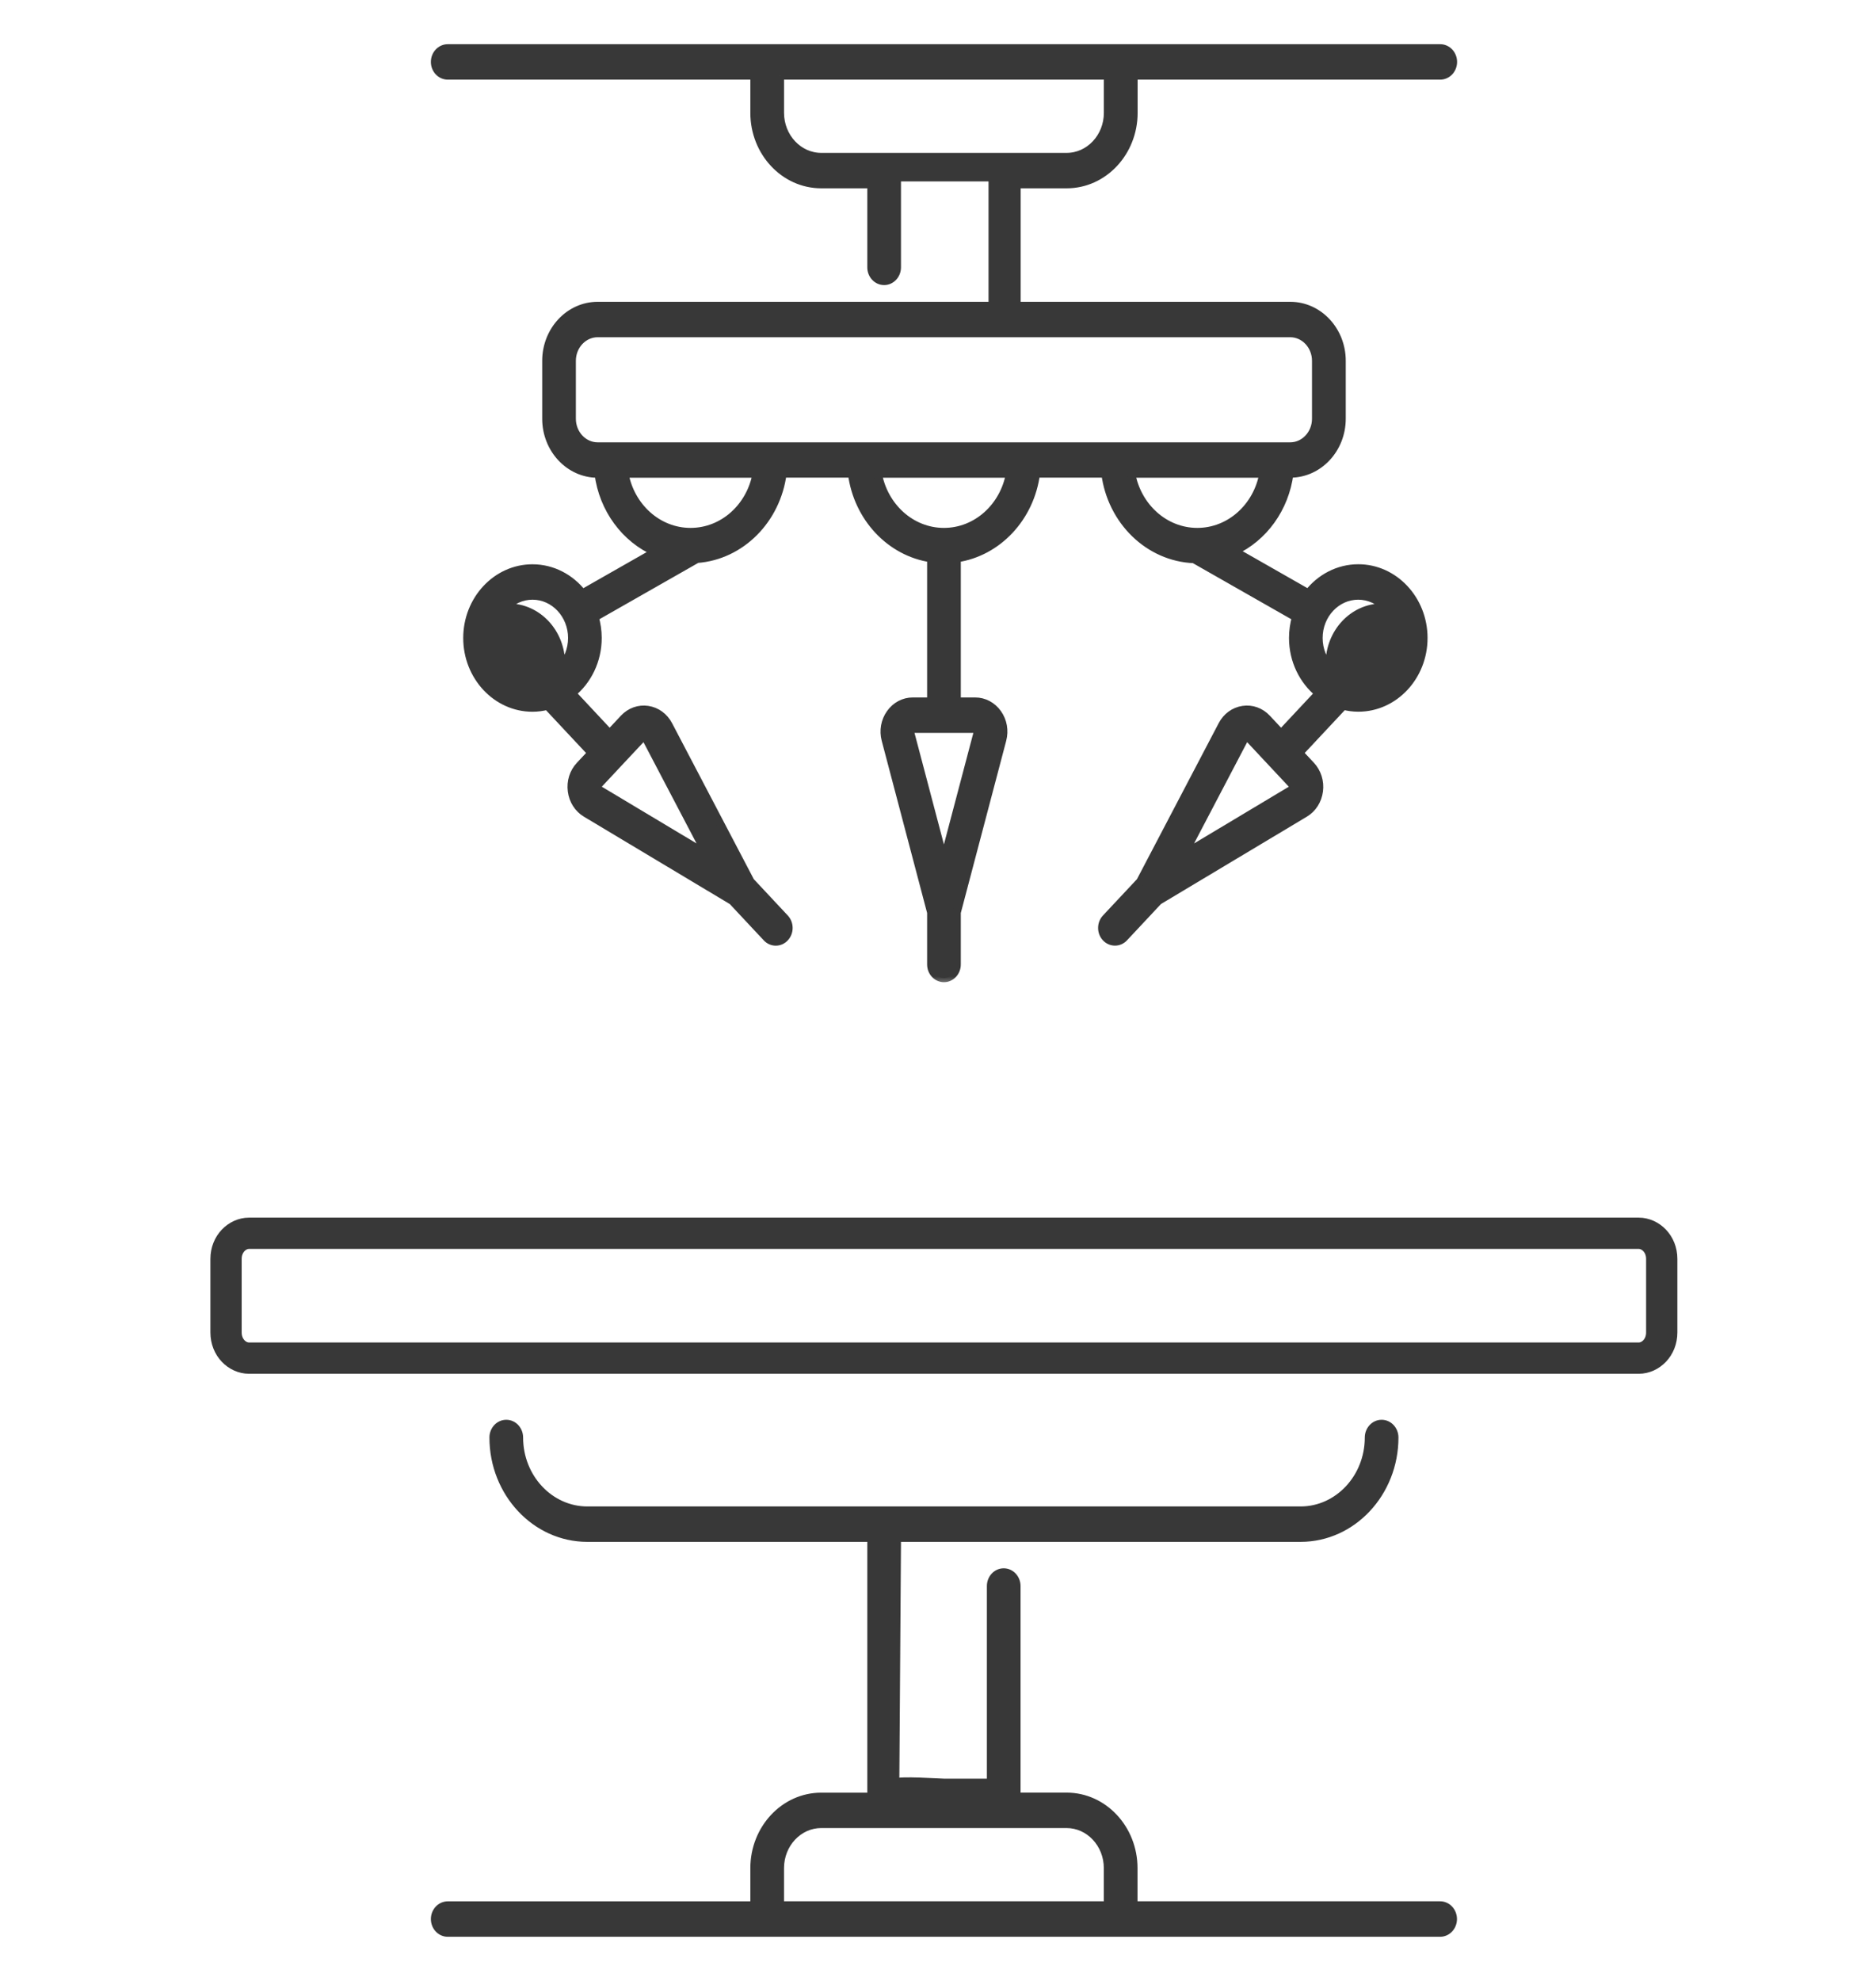 <svg width="90" height="95" viewBox="0 0 90 95" fill="none" xmlns="http://www.w3.org/2000/svg">
<path d="M11.946 59.145H78.618C79.18 59.145 79.721 59.648 79.721 60.374V63.903C79.721 64.63 79.18 65.133 78.618 65.133H11.946C11.384 65.133 10.844 64.63 10.844 63.903V60.374C10.844 59.648 11.384 59.145 11.946 59.145Z" stroke="#383838" stroke-width="1.5"/>
<path d="M66.282 68.189C66.679 68.189 66.99 68.531 66.99 68.939C66.99 71.637 64.934 73.844 62.394 73.844H43.125L43.045 85.367C43.056 85.365 43.069 85.363 43.081 85.361C43.157 85.351 43.252 85.345 43.357 85.342C43.569 85.335 43.834 85.339 44.098 85.348C44.632 85.365 45.154 85.4 45.284 85.4H47.445V76.061C47.445 75.655 47.756 75.313 48.152 75.312C48.549 75.312 48.86 75.655 48.86 76.061V86.07H51.172C52.997 86.07 54.472 87.656 54.472 89.59V91.282H69.09C69.487 91.282 69.798 91.627 69.798 92.033C69.798 92.44 69.486 92.783 69.09 92.783H21.479C21.082 92.783 20.771 92.44 20.771 92.033C20.772 91.626 21.082 91.284 21.479 91.284H36.097V89.592C36.097 87.658 37.571 86.072 39.397 86.072H41.708V73.844H28.177C25.636 73.844 23.58 71.637 23.58 68.939C23.58 68.531 23.892 68.189 24.288 68.189C24.684 68.189 24.996 68.531 24.996 68.939C24.996 70.823 26.429 72.345 28.177 72.346H62.394C64.141 72.346 65.575 70.823 65.575 68.939C65.575 68.532 65.886 68.19 66.282 68.189ZM39.397 87.569C38.364 87.57 37.513 88.47 37.513 89.59V91.282H53.055V89.59C53.055 88.47 52.202 87.569 51.17 87.569H39.397Z" fill="#383838" stroke="#383838" stroke-width="0.2"/>
<mask id="path-3-outside-1_3380_14600" maskUnits="userSpaceOnUse" x="19.871" y="1.32" width="51" height="46" fill="black">
<rect fill="white" x="19.871" y="1.32" width="51" height="46"/>
<path d="M21.479 3.619H36.197V5.412C36.197 7.297 37.633 8.831 39.397 8.831H41.808V12.822C41.808 13.18 42.081 13.472 42.416 13.472C42.751 13.472 43.024 13.18 43.024 12.822V8.5H47.624V12.5V14.674H28.672C27.316 14.674 26.212 15.852 26.212 17.303V20.083C26.212 21.532 27.316 22.712 28.672 22.712H28.721C28.939 24.417 30.006 25.835 31.45 26.465L27.941 28.464C27.368 27.731 26.507 27.262 25.545 27.262C23.823 27.262 22.423 28.759 22.423 30.598C22.423 32.436 23.824 33.934 25.545 33.934C25.793 33.934 26.033 33.9 26.264 33.841L28.389 36.112L27.821 36.719C27.519 37.042 27.38 37.483 27.439 37.936C27.498 38.387 27.745 38.773 28.116 38.995L35.139 43.2L36.789 44.963C36.907 45.089 37.063 45.152 37.218 45.152C37.372 45.152 37.529 45.089 37.648 44.961C37.886 44.707 37.886 44.297 37.648 44.042L35.999 42.28L32.065 34.774C31.856 34.377 31.495 34.114 31.073 34.051C30.65 33.988 30.236 34.138 29.934 34.459L29.248 35.192L27.431 33.249C28.181 32.639 28.667 31.677 28.667 30.596C28.667 30.249 28.616 29.915 28.524 29.599L33.438 26.799C35.546 26.644 37.252 24.914 37.537 22.706H40.878C41.149 24.81 42.709 26.479 44.678 26.768V33.648H43.791C43.366 33.648 42.974 33.856 42.717 34.219C42.459 34.583 42.378 35.041 42.494 35.479L44.678 43.76V46.254C44.678 46.612 44.951 46.904 45.286 46.904C45.621 46.904 45.894 46.612 45.894 46.254V43.76L48.078 35.479C48.194 35.041 48.113 34.581 47.856 34.219C47.599 33.856 47.206 33.648 46.781 33.648H45.894V26.768C47.863 26.479 49.424 24.81 49.694 22.706H53.035C53.325 24.968 55.108 26.725 57.284 26.809L62.181 29.599C62.09 29.915 62.039 30.249 62.039 30.596C62.039 31.677 62.527 32.639 63.277 33.249L61.459 35.192L60.773 34.459C60.471 34.138 60.058 33.988 59.634 34.051C59.212 34.114 58.851 34.377 58.643 34.774L54.709 42.28L53.059 44.042C52.821 44.297 52.821 44.707 53.059 44.961C53.177 45.087 53.334 45.15 53.49 45.15C53.646 45.15 53.801 45.087 53.92 44.961L55.57 43.198L62.593 38.994C62.965 38.771 63.211 38.385 63.27 37.934C63.329 37.483 63.188 37.04 62.888 36.717L62.32 36.11L64.446 33.839C64.677 33.898 64.916 33.932 65.164 33.932C66.887 33.932 68.286 32.435 68.286 30.596C68.286 28.757 66.885 27.26 65.164 27.26C64.203 27.26 63.341 27.727 62.768 28.462L59.2 26.428C60.607 25.781 61.638 24.382 61.853 22.708H61.902C63.258 22.708 64.362 21.53 64.362 20.079V17.303C64.362 15.854 63.258 14.674 61.902 14.674H48.766V8.831H51.177C52.941 8.831 54.377 7.297 54.377 5.412V3.619H69.095C69.43 3.619 69.703 3.328 69.703 2.97C69.703 2.612 69.43 2.32 69.095 2.32H21.479C21.144 2.32 20.871 2.612 20.871 2.97C20.871 3.328 21.144 3.619 21.479 3.619ZM28.681 37.639L29.677 36.574L30.794 35.383C30.825 35.349 30.858 35.34 30.886 35.34C30.893 35.34 30.9 35.34 30.905 35.342C30.934 35.346 30.976 35.362 31.002 35.413L33.924 40.986L28.709 37.864C28.662 37.836 28.646 37.791 28.642 37.76C28.639 37.728 28.642 37.68 28.681 37.639ZM26.898 32.034C26.903 31.965 26.91 31.898 26.91 31.828C26.91 30.343 25.785 29.141 24.396 29.141C24.331 29.141 24.267 29.148 24.203 29.154C24.549 28.789 25.022 28.56 25.547 28.56C26.599 28.56 27.453 29.475 27.453 30.598C27.451 31.158 27.24 31.666 26.898 32.034ZM62.06 37.76C62.056 37.791 62.041 37.836 61.994 37.864L56.778 40.986L59.7 35.413C59.727 35.362 59.768 35.346 59.798 35.342C59.805 35.342 59.81 35.34 59.817 35.34C59.844 35.34 59.879 35.349 59.909 35.383L62.022 37.641C62.062 37.68 62.063 37.728 62.06 37.76ZM65.159 28.56C65.683 28.56 66.157 28.787 66.503 29.154C66.439 29.148 66.376 29.141 66.31 29.141C64.921 29.141 63.796 30.343 63.796 31.828C63.796 31.896 63.803 31.965 63.808 32.034C63.466 31.665 63.253 31.158 63.253 30.598C63.251 29.475 64.107 28.56 65.159 28.56ZM33.129 25.517C31.552 25.517 30.238 24.306 29.953 22.71H36.304C36.02 24.308 34.706 25.517 33.129 25.517ZM46.779 34.949C46.835 34.949 46.868 34.98 46.885 35.004C46.903 35.029 46.922 35.073 46.908 35.129L45.284 41.28L43.661 35.129C43.645 35.073 43.664 35.03 43.684 35.004C43.703 34.978 43.736 34.949 43.789 34.949H46.779ZM45.284 25.517C43.708 25.517 42.394 24.306 42.109 22.71H48.46C48.175 24.308 46.861 25.517 45.284 25.517ZM57.44 25.517C55.863 25.517 54.549 24.306 54.264 22.71H60.615C60.331 24.308 59.016 25.517 57.44 25.517ZM61.897 15.973C62.583 15.973 63.142 16.569 63.142 17.303V20.083C63.142 20.816 62.583 21.413 61.897 21.413H28.672C27.986 21.413 27.427 20.817 27.427 20.083V17.303C27.427 16.57 27.986 15.973 28.672 15.973H61.897ZM37.412 3.619H53.157V5.412C53.157 6.58 52.266 7.532 51.172 7.532H39.398C38.305 7.532 37.414 6.58 37.414 5.412V3.619H37.412Z"/>
</mask>
<path d="M21.479 3.619H36.197V5.412C36.197 7.297 37.633 8.831 39.397 8.831H41.808V12.822C41.808 13.18 42.081 13.472 42.416 13.472C42.751 13.472 43.024 13.18 43.024 12.822V8.5H47.624V12.5V14.674H28.672C27.316 14.674 26.212 15.852 26.212 17.303V20.083C26.212 21.532 27.316 22.712 28.672 22.712H28.721C28.939 24.417 30.006 25.835 31.45 26.465L27.941 28.464C27.368 27.731 26.507 27.262 25.545 27.262C23.823 27.262 22.423 28.759 22.423 30.598C22.423 32.436 23.824 33.934 25.545 33.934C25.793 33.934 26.033 33.9 26.264 33.841L28.389 36.112L27.821 36.719C27.519 37.042 27.38 37.483 27.439 37.936C27.498 38.387 27.745 38.773 28.116 38.995L35.139 43.2L36.789 44.963C36.907 45.089 37.063 45.152 37.218 45.152C37.372 45.152 37.529 45.089 37.648 44.961C37.886 44.707 37.886 44.297 37.648 44.042L35.999 42.28L32.065 34.774C31.856 34.377 31.495 34.114 31.073 34.051C30.65 33.988 30.236 34.138 29.934 34.459L29.248 35.192L27.431 33.249C28.181 32.639 28.667 31.677 28.667 30.596C28.667 30.249 28.616 29.915 28.524 29.599L33.438 26.799C35.546 26.644 37.252 24.914 37.537 22.706H40.878C41.149 24.81 42.709 26.479 44.678 26.768V33.648H43.791C43.366 33.648 42.974 33.856 42.717 34.219C42.459 34.583 42.378 35.041 42.494 35.479L44.678 43.76V46.254C44.678 46.612 44.951 46.904 45.286 46.904C45.621 46.904 45.894 46.612 45.894 46.254V43.76L48.078 35.479C48.194 35.041 48.113 34.581 47.856 34.219C47.599 33.856 47.206 33.648 46.781 33.648H45.894V26.768C47.863 26.479 49.424 24.81 49.694 22.706H53.035C53.325 24.968 55.108 26.725 57.284 26.809L62.181 29.599C62.09 29.915 62.039 30.249 62.039 30.596C62.039 31.677 62.527 32.639 63.277 33.249L61.459 35.192L60.773 34.459C60.471 34.138 60.058 33.988 59.634 34.051C59.212 34.114 58.851 34.377 58.643 34.774L54.709 42.28L53.059 44.042C52.821 44.297 52.821 44.707 53.059 44.961C53.177 45.087 53.334 45.15 53.49 45.15C53.646 45.15 53.801 45.087 53.92 44.961L55.57 43.198L62.593 38.994C62.965 38.771 63.211 38.385 63.27 37.934C63.329 37.483 63.188 37.04 62.888 36.717L62.32 36.11L64.446 33.839C64.677 33.898 64.916 33.932 65.164 33.932C66.887 33.932 68.286 32.435 68.286 30.596C68.286 28.757 66.885 27.26 65.164 27.26C64.203 27.26 63.341 27.727 62.768 28.462L59.2 26.428C60.607 25.781 61.638 24.382 61.853 22.708H61.902C63.258 22.708 64.362 21.53 64.362 20.079V17.303C64.362 15.854 63.258 14.674 61.902 14.674H48.766V8.831H51.177C52.941 8.831 54.377 7.297 54.377 5.412V3.619H69.095C69.43 3.619 69.703 3.328 69.703 2.97C69.703 2.612 69.43 2.32 69.095 2.32H21.479C21.144 2.32 20.871 2.612 20.871 2.97C20.871 3.328 21.144 3.619 21.479 3.619ZM28.681 37.639L29.677 36.574L30.794 35.383C30.825 35.349 30.858 35.34 30.886 35.34C30.893 35.34 30.9 35.34 30.905 35.342C30.934 35.346 30.976 35.362 31.002 35.413L33.924 40.986L28.709 37.864C28.662 37.836 28.646 37.791 28.642 37.76C28.639 37.728 28.642 37.68 28.681 37.639ZM26.898 32.034C26.903 31.965 26.91 31.898 26.91 31.828C26.91 30.343 25.785 29.141 24.396 29.141C24.331 29.141 24.267 29.148 24.203 29.154C24.549 28.789 25.022 28.56 25.547 28.56C26.599 28.56 27.453 29.475 27.453 30.598C27.451 31.158 27.24 31.666 26.898 32.034ZM62.06 37.76C62.056 37.791 62.041 37.836 61.994 37.864L56.778 40.986L59.7 35.413C59.727 35.362 59.768 35.346 59.798 35.342C59.805 35.342 59.81 35.34 59.817 35.34C59.844 35.34 59.879 35.349 59.909 35.383L62.022 37.641C62.062 37.68 62.063 37.728 62.06 37.76ZM65.159 28.56C65.683 28.56 66.157 28.787 66.503 29.154C66.439 29.148 66.376 29.141 66.31 29.141C64.921 29.141 63.796 30.343 63.796 31.828C63.796 31.896 63.803 31.965 63.808 32.034C63.466 31.665 63.253 31.158 63.253 30.598C63.251 29.475 64.107 28.56 65.159 28.56ZM33.129 25.517C31.552 25.517 30.238 24.306 29.953 22.71H36.304C36.02 24.308 34.706 25.517 33.129 25.517ZM46.779 34.949C46.835 34.949 46.868 34.98 46.885 35.004C46.903 35.029 46.922 35.073 46.908 35.129L45.284 41.28L43.661 35.129C43.645 35.073 43.664 35.03 43.684 35.004C43.703 34.978 43.736 34.949 43.789 34.949H46.779ZM45.284 25.517C43.708 25.517 42.394 24.306 42.109 22.71H48.46C48.175 24.308 46.861 25.517 45.284 25.517ZM57.44 25.517C55.863 25.517 54.549 24.306 54.264 22.71H60.615C60.331 24.308 59.016 25.517 57.44 25.517ZM61.897 15.973C62.583 15.973 63.142 16.569 63.142 17.303V20.083C63.142 20.816 62.583 21.413 61.897 21.413H28.672C27.986 21.413 27.427 20.817 27.427 20.083V17.303C27.427 16.57 27.986 15.973 28.672 15.973H61.897ZM37.412 3.619H53.157V5.412C53.157 6.58 52.266 7.532 51.172 7.532H39.398C38.305 7.532 37.414 6.58 37.414 5.412V3.619H37.412Z" fill="#383838"/>
<path d="M21.479 3.619H36.197V5.412C36.197 7.297 37.633 8.831 39.397 8.831H41.808V12.822C41.808 13.18 42.081 13.472 42.416 13.472C42.751 13.472 43.024 13.18 43.024 12.822V8.5H47.624V12.5V14.674H28.672C27.316 14.674 26.212 15.852 26.212 17.303V20.083C26.212 21.532 27.316 22.712 28.672 22.712H28.721C28.939 24.417 30.006 25.835 31.45 26.465L27.941 28.464C27.368 27.731 26.507 27.262 25.545 27.262C23.823 27.262 22.423 28.759 22.423 30.598C22.423 32.436 23.824 33.934 25.545 33.934C25.793 33.934 26.033 33.9 26.264 33.841L28.389 36.112L27.821 36.719C27.519 37.042 27.38 37.483 27.439 37.936C27.498 38.387 27.745 38.773 28.116 38.995L35.139 43.2L36.789 44.963C36.907 45.089 37.063 45.152 37.218 45.152C37.372 45.152 37.529 45.089 37.648 44.961C37.886 44.707 37.886 44.297 37.648 44.042L35.999 42.28L32.065 34.774C31.856 34.377 31.495 34.114 31.073 34.051C30.65 33.988 30.236 34.138 29.934 34.459L29.248 35.192L27.431 33.249C28.181 32.639 28.667 31.677 28.667 30.596C28.667 30.249 28.616 29.915 28.524 29.599L33.438 26.799C35.546 26.644 37.252 24.914 37.537 22.706H40.878C41.149 24.81 42.709 26.479 44.678 26.768V33.648H43.791C43.366 33.648 42.974 33.856 42.717 34.219C42.459 34.583 42.378 35.041 42.494 35.479L44.678 43.76V46.254C44.678 46.612 44.951 46.904 45.286 46.904C45.621 46.904 45.894 46.612 45.894 46.254V43.76L48.078 35.479C48.194 35.041 48.113 34.581 47.856 34.219C47.599 33.856 47.206 33.648 46.781 33.648H45.894V26.768C47.863 26.479 49.424 24.81 49.694 22.706H53.035C53.325 24.968 55.108 26.725 57.284 26.809L62.181 29.599C62.09 29.915 62.039 30.249 62.039 30.596C62.039 31.677 62.527 32.639 63.277 33.249L61.459 35.192L60.773 34.459C60.471 34.138 60.058 33.988 59.634 34.051C59.212 34.114 58.851 34.377 58.643 34.774L54.709 42.28L53.059 44.042C52.821 44.297 52.821 44.707 53.059 44.961C53.177 45.087 53.334 45.15 53.49 45.15C53.646 45.15 53.801 45.087 53.92 44.961L55.57 43.198L62.593 38.994C62.965 38.771 63.211 38.385 63.27 37.934C63.329 37.483 63.188 37.04 62.888 36.717L62.32 36.11L64.446 33.839C64.677 33.898 64.916 33.932 65.164 33.932C66.887 33.932 68.286 32.435 68.286 30.596C68.286 28.757 66.885 27.26 65.164 27.26C64.203 27.26 63.341 27.727 62.768 28.462L59.2 26.428C60.607 25.781 61.638 24.382 61.853 22.708H61.902C63.258 22.708 64.362 21.53 64.362 20.079V17.303C64.362 15.854 63.258 14.674 61.902 14.674H48.766V8.831H51.177C52.941 8.831 54.377 7.297 54.377 5.412V3.619H69.095C69.43 3.619 69.703 3.328 69.703 2.97C69.703 2.612 69.43 2.32 69.095 2.32H21.479C21.144 2.32 20.871 2.612 20.871 2.97C20.871 3.328 21.144 3.619 21.479 3.619ZM28.681 37.639L29.677 36.574L30.794 35.383C30.825 35.349 30.858 35.34 30.886 35.34C30.893 35.34 30.9 35.34 30.905 35.342C30.934 35.346 30.976 35.362 31.002 35.413L33.924 40.986L28.709 37.864C28.662 37.836 28.646 37.791 28.642 37.76C28.639 37.728 28.642 37.68 28.681 37.639ZM26.898 32.034C26.903 31.965 26.91 31.898 26.91 31.828C26.91 30.343 25.785 29.141 24.396 29.141C24.331 29.141 24.267 29.148 24.203 29.154C24.549 28.789 25.022 28.56 25.547 28.56C26.599 28.56 27.453 29.475 27.453 30.598C27.451 31.158 27.24 31.666 26.898 32.034ZM62.06 37.76C62.056 37.791 62.041 37.836 61.994 37.864L56.778 40.986L59.7 35.413C59.727 35.362 59.768 35.346 59.798 35.342C59.805 35.342 59.81 35.34 59.817 35.34C59.844 35.34 59.879 35.349 59.909 35.383L62.022 37.641C62.062 37.68 62.063 37.728 62.06 37.76ZM65.159 28.56C65.683 28.56 66.157 28.787 66.503 29.154C66.439 29.148 66.376 29.141 66.31 29.141C64.921 29.141 63.796 30.343 63.796 31.828C63.796 31.896 63.803 31.965 63.808 32.034C63.466 31.665 63.253 31.158 63.253 30.598C63.251 29.475 64.107 28.56 65.159 28.56ZM33.129 25.517C31.552 25.517 30.238 24.306 29.953 22.71H36.304C36.02 24.308 34.706 25.517 33.129 25.517ZM46.779 34.949C46.835 34.949 46.868 34.98 46.885 35.004C46.903 35.029 46.922 35.073 46.908 35.129L45.284 41.28L43.661 35.129C43.645 35.073 43.664 35.03 43.684 35.004C43.703 34.978 43.736 34.949 43.789 34.949H46.779ZM45.284 25.517C43.708 25.517 42.394 24.306 42.109 22.71H48.46C48.175 24.308 46.861 25.517 45.284 25.517ZM57.44 25.517C55.863 25.517 54.549 24.306 54.264 22.71H60.615C60.331 24.308 59.016 25.517 57.44 25.517ZM61.897 15.973C62.583 15.973 63.142 16.569 63.142 17.303V20.083C63.142 20.816 62.583 21.413 61.897 21.413H28.672C27.986 21.413 27.427 20.817 27.427 20.083V17.303C27.427 16.57 27.986 15.973 28.672 15.973H61.897ZM37.412 3.619H53.157V5.412C53.157 6.58 52.266 7.532 51.172 7.532H39.398C38.305 7.532 37.414 6.58 37.414 5.412V3.619H37.412Z" stroke="#383838" stroke-width="0.4" mask="url(#path-3-outside-1_3380_14600)"/>
</svg>

